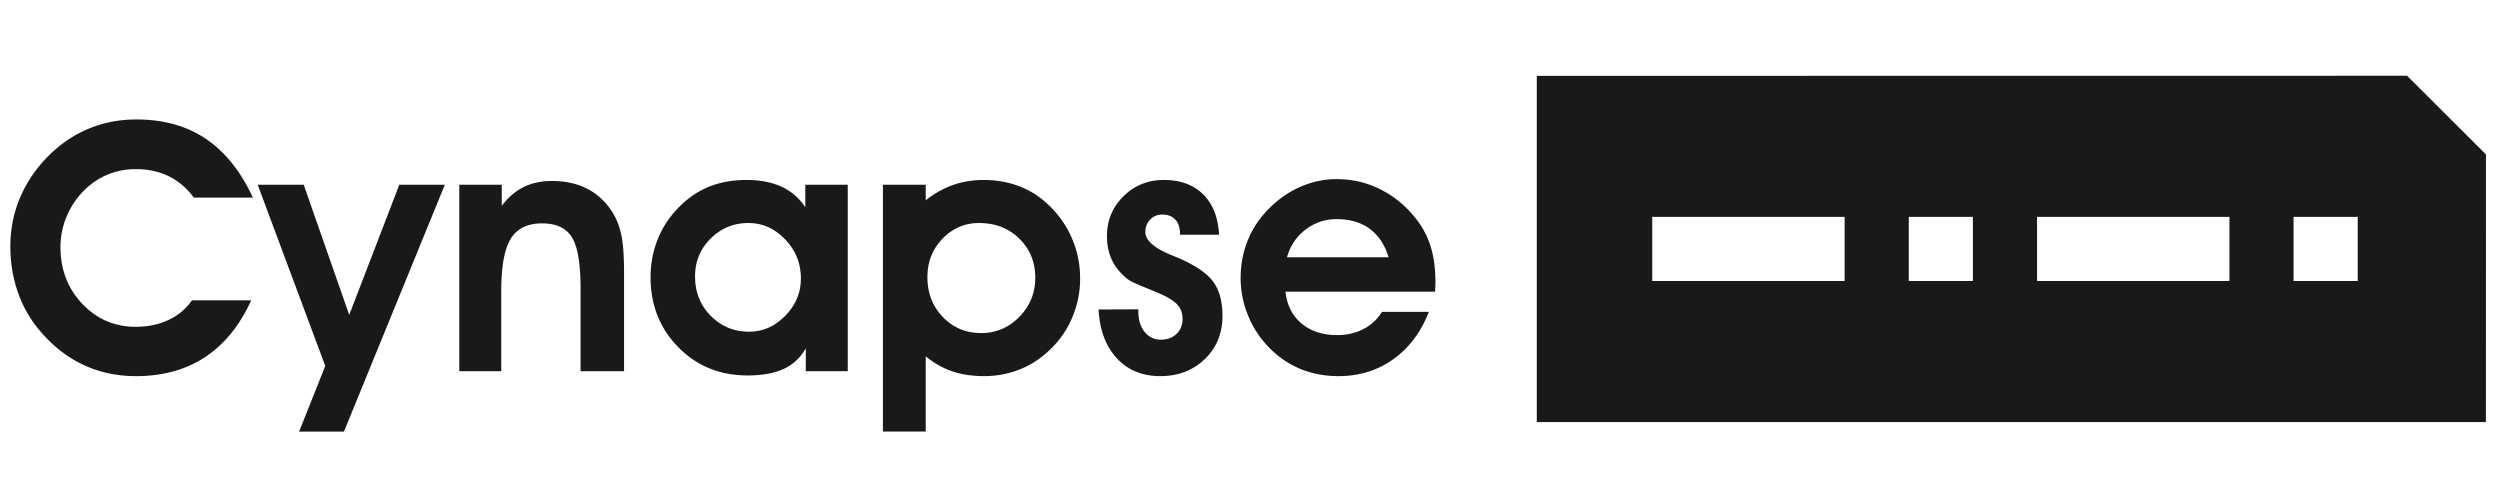 <svg xmlns="http://www.w3.org/2000/svg" width="462" height="92"><g fill-opacity=".9" fill-rule="evenodd"><path fill-rule="nonzero" d="M46.739 36.517H35.815c-1.297-1.755-2.84-3.07-4.63-3.948-1.789-.877-3.824-1.316-6.105-1.316-1.841 0-3.589.345-5.242 1.034a13.088 13.088 0 0 0-4.394 3.008 14.689 14.689 0 0 0-3.155 4.778 14.497 14.497 0 0 0-1.114 5.561c0 4.178 1.344 7.682 4.033 10.512 2.69 2.83 5.98 4.245 9.872 4.245 2.24 0 4.253-.418 6.043-1.253 1.789-.836 3.238-2.047 4.347-3.635h10.955c-2.134 4.658-4.98 8.157-8.538 10.496-3.557 2.34-7.805 3.51-12.744 3.51-3.432 0-6.597-.658-9.495-1.974-2.899-1.316-5.499-3.27-7.8-5.86A22.226 22.226 0 0 1 3.42 54.33c-1.004-2.747-1.506-5.687-1.506-8.82 0-3.175.607-6.188 1.82-9.04 1.214-2.85 2.993-5.446 5.337-7.785 2.218-2.172 4.682-3.817 7.392-4.935 2.71-1.117 5.624-1.676 8.742-1.676 5.001 0 9.275 1.19 12.822 3.572 3.547 2.38 6.45 6.005 8.711 10.872zm.879-2.382h8.506l8.413 24.063 9.26-24.063h8.412L63.564 79.754h-8.287l4.834-12.125zm45.107 0v3.917c1.171-1.567 2.516-2.726 4.033-3.478 1.517-.752 3.249-1.128 5.195-1.128 2.49 0 4.661.47 6.513 1.41 1.852.94 3.396 2.35 4.63 4.23.796 1.253 1.366 2.679 1.711 4.277.345 1.597.518 3.932.518 7.002V68.6h-8.036V53.342c0-4.617-.533-7.781-1.6-9.494-1.068-1.713-2.91-2.569-5.525-2.569-2.679 0-4.604.945-5.776 2.836-1.172 1.89-1.758 5.133-1.758 9.728V68.6h-7.753V34.135h7.848zm35.721 16.951c0 2.903.968 5.331 2.903 7.284 1.936 1.953 4.296 2.93 7.079 2.93 2.532 0 4.76-.982 6.686-2.945 1.925-1.964 2.888-4.261 2.888-6.893 0-2.8-.968-5.206-2.904-7.222s-4.201-3.024-6.796-3.024c-2.72 0-5.043.956-6.968 2.867-1.926 1.911-2.888 4.246-2.888 7.003zM148.912 68.6v-4.23c-.963 1.713-2.318 2.977-4.065 3.791-1.747.815-3.981 1.222-6.702 1.222-5.106 0-9.37-1.739-12.791-5.216-3.421-3.478-5.132-7.797-5.132-12.956 0-2.423.429-4.72 1.287-6.893a17.37 17.37 0 0 1 3.672-5.733c1.716-1.818 3.62-3.16 5.713-4.027 2.093-.866 4.447-1.3 7.063-1.3 2.511 0 4.672.418 6.482 1.253 1.81.836 3.27 2.1 4.379 3.792v-4.168h7.847V68.6h-7.753zm22.475-17.389c0 2.945.952 5.405 2.856 7.379 1.904 1.974 4.259 2.96 7.063 2.96 2.762 0 5.122-1.002 7.078-3.007 1.957-2.006 2.935-4.408 2.935-7.207 0-2.903-.983-5.315-2.95-7.237-1.968-1.922-4.447-2.883-7.44-2.883-2.637 0-4.886.966-6.749 2.899-1.862 1.932-2.793 4.297-2.793 7.096zm-.314 14.632v13.911h-7.91V34.135h7.91v2.883c1.611-1.274 3.296-2.22 5.054-2.836 1.757-.616 3.651-.924 5.681-.924 2.176 0 4.227.34 6.152 1.018a15.74 15.74 0 0 1 5.18 3.024c2.071 1.796 3.667 3.916 4.787 6.36 1.12 2.444 1.679 5.045 1.679 7.802 0 2.569-.508 5.023-1.523 7.363a17.459 17.459 0 0 1-4.316 6.047 16.627 16.627 0 0 1-5.446 3.446c-2.04.794-4.19 1.19-6.45 1.19-2.197 0-4.17-.297-5.917-.892-1.747-.596-3.374-1.52-4.881-2.773zm39.299-8.679v.47c0 1.525.388 2.762 1.162 3.713.774.95 1.779 1.425 3.013 1.425 1.172 0 2.13-.355 2.872-1.065.743-.71 1.115-1.619 1.115-2.726 0-1.023-.272-1.864-.816-2.522-.544-.658-1.518-1.321-2.92-1.99-.795-.355-1.967-.845-3.515-1.472-1.549-.627-2.543-1.118-2.982-1.473-1.277-1.044-2.218-2.208-2.825-3.493-.607-1.285-.91-2.752-.91-4.402 0-2.903 1.02-5.358 3.06-7.363 2.04-2.005 4.515-3.008 7.424-3.008 3.076 0 5.508.888 7.298 2.663 1.789 1.776 2.767 4.261 2.935 7.457h-7.22v-.188c0-1.107-.288-1.974-.863-2.6-.576-.627-1.376-.94-2.402-.94-.9 0-1.648.308-2.244.924-.596.616-.895 1.384-.895 2.303 0 1.504 1.549 2.903 4.646 4.198.816.335 1.444.596 1.883.784 2.972 1.336 5.002 2.772 6.09 4.308 1.088 1.535 1.632 3.608 1.632 6.219 0 3.217-1.088 5.875-3.264 7.974-2.177 2.099-4.918 3.149-8.224 3.149-3.328 0-6.011-1.107-8.052-3.322-2.04-2.214-3.154-5.211-3.343-8.992l7.345-.031zm46.238-9.619c-.691-2.297-1.848-4.047-3.47-5.248-1.621-1.2-3.667-1.801-6.136-1.801-2.134 0-4.05.647-5.744 1.942-1.695 1.295-2.836 2.998-3.422 5.107h18.771zm-19.054 6.36c.272 2.486 1.26 4.444 2.966 5.875 1.706 1.431 3.908 2.146 6.608 2.146 1.8 0 3.416-.376 4.85-1.128a8.638 8.638 0 0 0 3.405-3.164h8.664c-1.465 3.76-3.657 6.679-6.577 8.757-2.919 2.078-6.293 3.118-10.123 3.118-2.574 0-4.944-.455-7.11-1.363-2.165-.909-4.106-2.25-5.822-4.026a18.209 18.209 0 0 1-3.798-5.875 18.1 18.1 0 0 1-1.35-6.846c0-2.402.413-4.663 1.24-6.783a17.385 17.385 0 0 1 3.657-5.718c1.758-1.86 3.746-3.29 5.964-4.293 2.218-1.002 4.51-1.503 6.874-1.503 2.993 0 5.786.678 8.381 2.036 2.595 1.358 4.803 3.269 6.623 5.734a15.418 15.418 0 0 1 2.464 4.981c.534 1.839.8 3.948.8 6.33 0 .187-.01.475-.03.861a16.44 16.44 0 0 0-.032.862h-27.654z"/><path d="m444.825 14 14.582 14.542-.01 49.458H284V14.02L444.825 14zm-9.121 26.074h-11.852v11.852h11.852V40.074zm-23.704 0h-35.556v11.852H412V40.074zm-47.407 0H352.74v11.852h11.852V40.074zm-23.704 0h-35.556v11.852h35.556V40.074z"/></g></svg>